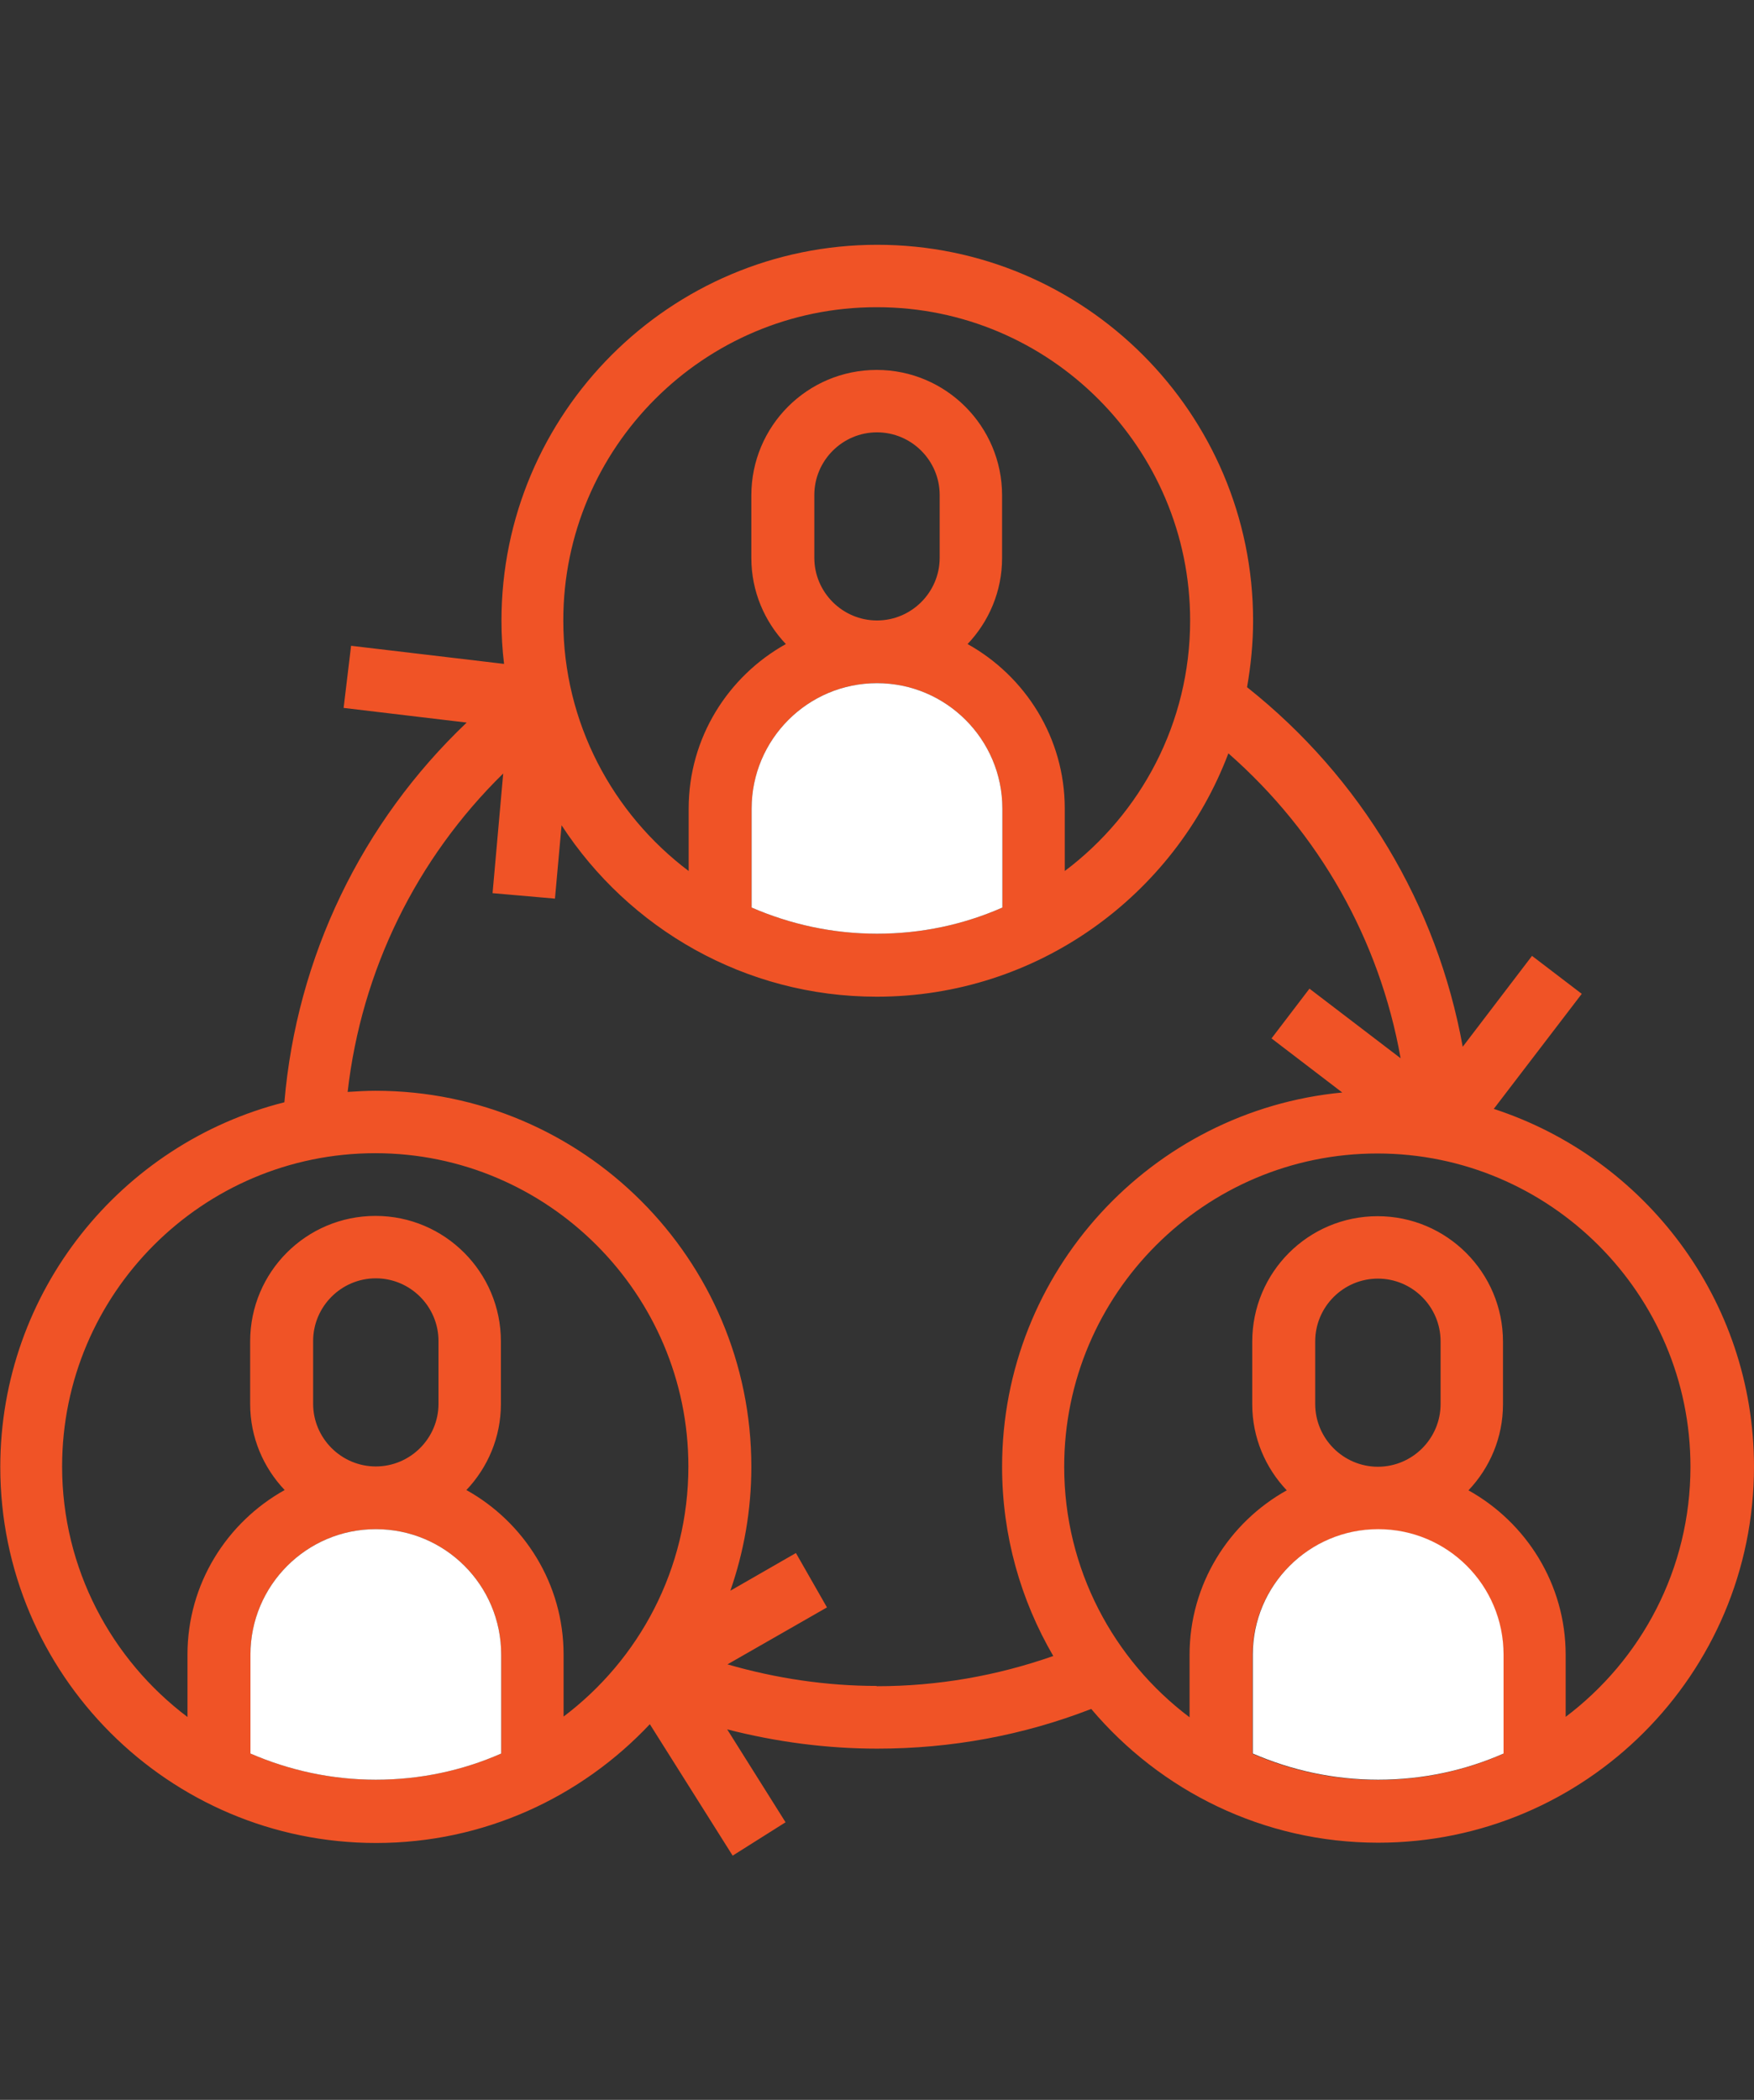 <?xml version="1.0" encoding="UTF-8"?><svg id="Layer_1" xmlns="http://www.w3.org/2000/svg" viewBox="0 0 61 73"><rect x="0" y="0" width="61" height="73" fill="#333333" stroke="none"/><path d="M51.95,38.55l3.06-4-1.73-1.32-2.41,3.16c-.89-4.92-3.53-9.35-7.5-12.5,.13-.75,.21-1.52,.21-2.31,0-7.21-5.86-13.07-13.07-13.07s-13.07,5.86-13.07,13.07c0,.51,.03,1,.09,1.5l-5.32-.63-.26,2.16,4.28,.51c-3.65,3.47-5.91,8.14-6.34,13.2-5.67,1.43-9.88,6.57-9.88,12.68,0,7.21,5.86,13.07,13.07,13.07,3.75,0,7.13-1.59,9.52-4.13l2.88,4.57,1.84-1.16-2.03-3.23c1.71,.44,3.47,.67,5.22,.67,2.57,0,5.07-.46,7.44-1.38,2.4,2.84,5.98,4.65,9.98,4.65,7.21,0,13.07-5.86,13.07-13.07,0-5.8-3.8-10.73-9.05-12.44ZM30.5,10.68c6.01,0,10.89,4.89,10.89,10.89,0,3.56-1.71,6.72-4.36,8.71v-2.17c0-2.46-1.37-4.6-3.38-5.72,.74-.78,1.2-1.83,1.2-2.99v-2.18c0-2.4-1.95-4.36-4.36-4.36s-4.36,1.95-4.36,4.36v2.18c0,1.16,.46,2.21,1.2,2.99-2.01,1.12-3.38,3.26-3.38,5.72v2.17c-2.64-1.99-4.36-5.15-4.36-8.71,0-6.01,4.89-10.89,10.89-10.89Zm-2.18,8.71v-2.18c0-1.2,.98-2.18,2.18-2.18s2.18,.98,2.18,2.18v2.18c0,1.2-.98,2.18-2.18,2.18s-2.18-.98-2.18-2.18Zm2.18,4.36c2.4,0,4.36,1.95,4.36,4.36v3.44c-1.34,.59-2.81,.91-4.36,.91s-3.02-.33-4.36-.91v-3.44c0-2.4,1.95-4.36,4.36-4.36ZM8.71,60.96v-3.44c0-2.4,1.95-4.36,4.36-4.36s4.36,1.95,4.36,4.36v3.44c-1.34,.59-2.81,.91-4.36,.91s-3.02-.33-4.36-.91Zm2.18-12.16v-2.18c0-1.2,.98-2.18,2.18-2.18s2.18,.98,2.18,2.18v2.18c0,1.2-.98,2.18-2.18,2.18s-2.18-.98-2.18-2.18Zm8.71,10.89v-2.17c0-2.46-1.37-4.6-3.38-5.72,.74-.78,1.2-1.83,1.2-2.99v-2.18c0-2.4-1.95-4.36-4.36-4.36s-4.36,1.95-4.36,4.36v2.18c0,1.16,.46,2.21,1.2,2.99-2.01,1.12-3.38,3.26-3.38,5.72v2.17c-2.64-1.99-4.36-5.15-4.36-8.71,0-6.01,4.89-10.89,10.89-10.89s10.89,4.89,10.89,10.89c0,3.56-1.71,6.72-4.36,8.71Zm10.89-1.08c-1.74,0-3.5-.26-5.19-.75l3.46-1.98-1.08-1.89-2.28,1.31c.47-1.35,.73-2.8,.73-4.31,0-7.21-5.86-13.07-13.07-13.07-.33,0-.65,.02-.97,.04,.48-4.22,2.39-8.11,5.41-11.07l-.37,4.16,2.17,.19,.23-2.55c2.33,3.58,6.37,5.96,10.96,5.96,5.59,0,10.36-3.52,12.23-8.46,3.16,2.77,5.26,6.49,5.99,10.6l-3.17-2.42-1.32,1.73,2.46,1.88c-6.63,.63-11.83,6.22-11.83,13.01,0,2.4,.65,4.64,1.78,6.58-1.97,.69-4.02,1.05-6.14,1.05Zm13.07,2.36v-3.44c0-2.4,1.95-4.36,4.36-4.36s4.36,1.95,4.36,4.36v3.44c-1.34,.59-2.81,.91-4.36,.91s-3.02-.33-4.36-.91Zm2.18-12.16v-2.18c0-1.2,.98-2.18,2.18-2.18s2.18,.98,2.18,2.18v2.18c0,1.2-.98,2.18-2.18,2.18s-2.18-.98-2.18-2.18Zm8.71,10.89v-2.17c0-2.46-1.37-4.6-3.38-5.72,.74-.78,1.2-1.83,1.2-2.99v-2.18c0-2.4-1.95-4.36-4.36-4.36s-4.36,1.95-4.36,4.36v2.18c0,1.16,.46,2.21,1.2,2.99-2.01,1.12-3.38,3.26-3.38,5.72v2.17c-2.64-1.99-4.36-5.15-4.36-8.71,0-6.01,4.89-10.89,10.89-10.89s10.89,4.89,10.89,10.89c0,3.56-1.71,6.72-4.36,8.71Z" style="fill:#f05326;"/><path d="M30.5,23.75c2.4,0,4.36,1.95,4.36,4.36v3.44c-1.34,.59-2.81,.91-4.36,.91s-3.02-.33-4.36-.91v-3.44c0-2.4,1.95-4.36,4.36-4.36Z" style="fill:#fff;"/><path d="M8.71,60.96v-3.44c0-2.4,1.95-4.36,4.36-4.36s4.36,1.95,4.36,4.36v3.44c-1.34,.59-2.81,.91-4.36,.91s-3.02-.33-4.36-.91Z" style="fill:#fff;"/><path d="M43.57,60.96v-3.44c0-2.4,1.95-4.36,4.36-4.36s4.36,1.95,4.36,4.36v3.44c-1.34,.59-2.81,.91-4.36,.91s-3.02-.33-4.36-.91Z" style="fill:#fff;"/></svg>